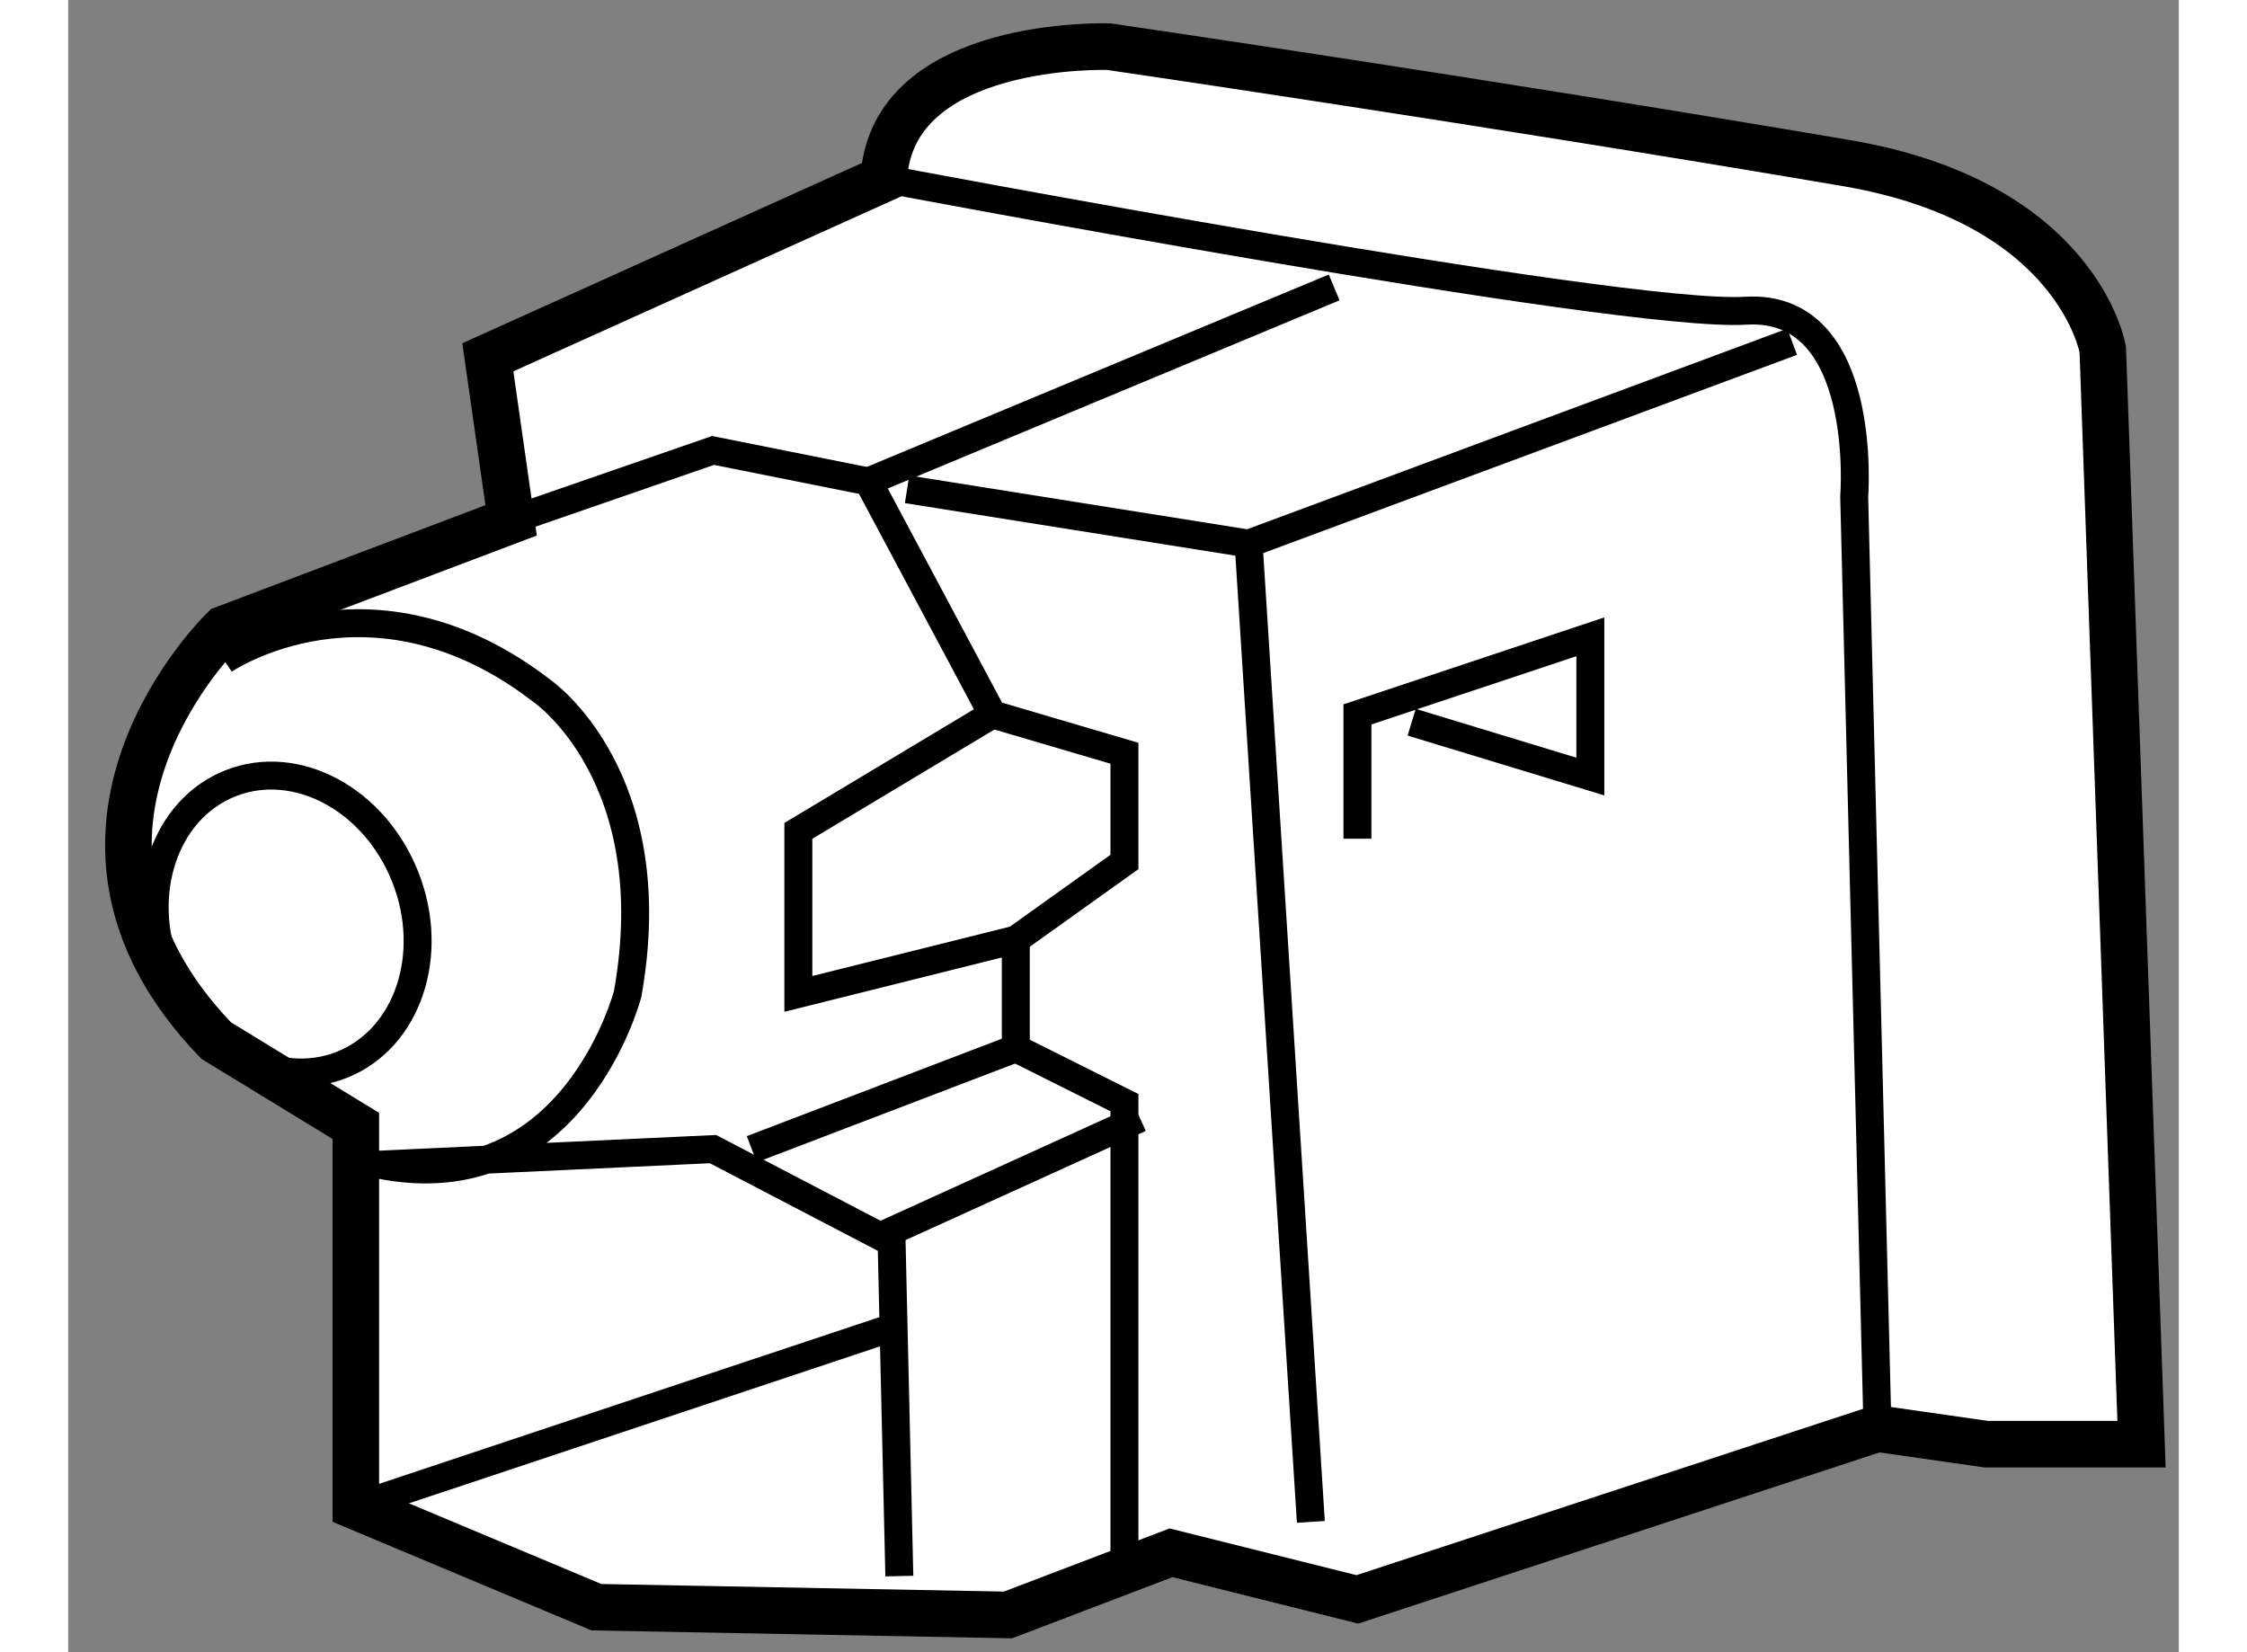 <?xml version="1.0" encoding="utf-8"?>
<!-- Generator: Adobe Illustrator 15.1.0, SVG Export Plug-In . SVG Version: 6.00 Build 0)  -->
<!DOCTYPE svg PUBLIC "-//W3C//DTD SVG 1.1//EN" "http://www.w3.org/Graphics/SVG/1.1/DTD/svg11.dtd">
<svg version="1.1" xmlns="http://www.w3.org/2000/svg" xmlns:xlink="http://www.w3.org/1999/xlink" x="0px" y="0px" width="244.8px"
	 height="180px" viewBox="79.746 62.165 22.654 17.734" enable-background="new 0 0 244.8 180" xml:space="preserve">
	
<rect x="79.746" y="62.165" width="22.654" height="17.734" fill="#808080" stroke="none"/>
	
<g><path fill="#FFFFFF" stroke="#000000" stroke-width="0.5" d="M82.833,74.25v4.083l2.583,1.083l4.417,0.083l1.75-0.667l2,0.5
				l5.582-1.833l1.168,0.167H102l-0.416-11.75c0,0-0.264-1.577-2.75-2c-3.918-0.667-7.917-1.25-7.917-1.25s-2.333-0.083-2.417,1.417
				L84.25,66l0.25,1.75l-3.083,1.167c0,0-2.25,2.167-0.083,4.417L82.833,74.25z"></path><ellipse transform="matrix(0.93 -0.367 0.367 0.93 -20.73 35.225)" fill="none" stroke="#000000" stroke-width="0.3" cx="82.125" cy="72.041" rx="1.375" ry="1.625"></ellipse><path fill="none" stroke="#000000" stroke-width="0.3" d="M81.417,69.25c0,0,1.584-1.083,3.417,0.333c0,0,1.333,0.917,0.917,3.25
				c0,0-0.583,2.25-2.667,1.833l3.583-0.167l1.917,1l0.083,3.583"></path><polyline fill="none" stroke="#000000" stroke-width="0.3" points="84.5,67.75 86.667,67 88.333,67.333 89.667,69.833 
				91.083,70.25 91.083,71.417 89.917,72.25 89.917,73.417 91.083,74 91.083,78.833 		"></polyline><line fill="none" stroke="#000000" stroke-width="0.3" x1="91.25" y1="74.167" x2="88.5" y2="75.417"></line><line fill="none" stroke="#000000" stroke-width="0.3" x1="82.833" y1="78.333" x2="88.583" y2="76.417"></line><polyline fill="none" stroke="#000000" stroke-width="0.3" points="89.917,72.25 87.583,72.833 87.583,71.083 89.667,69.833 		"></polyline><polyline fill="none" stroke="#000000" stroke-width="0.3" points="93.084,78.5 92.416,68 98.25,65.833 		"></polyline><path fill="none" stroke="#000000" stroke-width="0.3" d="M99.166,77.5l-0.25-10c0,0,0.167-2.083-1.166-2s-9.25-1.417-9.25-1.417"></path><line fill="none" stroke="#000000" stroke-width="0.3" x1="88.333" y1="67.333" x2="93.334" y2="65.25"></line><line fill="none" stroke="#000000" stroke-width="0.3" x1="92.416" y1="68" x2="88.75" y2="67.417"></line><polyline fill="none" stroke="#000000" stroke-width="0.3" points="93.584,71.167 93.584,69.833 96.084,69 96.084,70.5 
				94.166,69.917 		"></polyline><line fill="none" stroke="#000000" stroke-width="0.3" x1="87.083" y1="74.5" x2="89.917" y2="73.417"></line></g>


</svg>